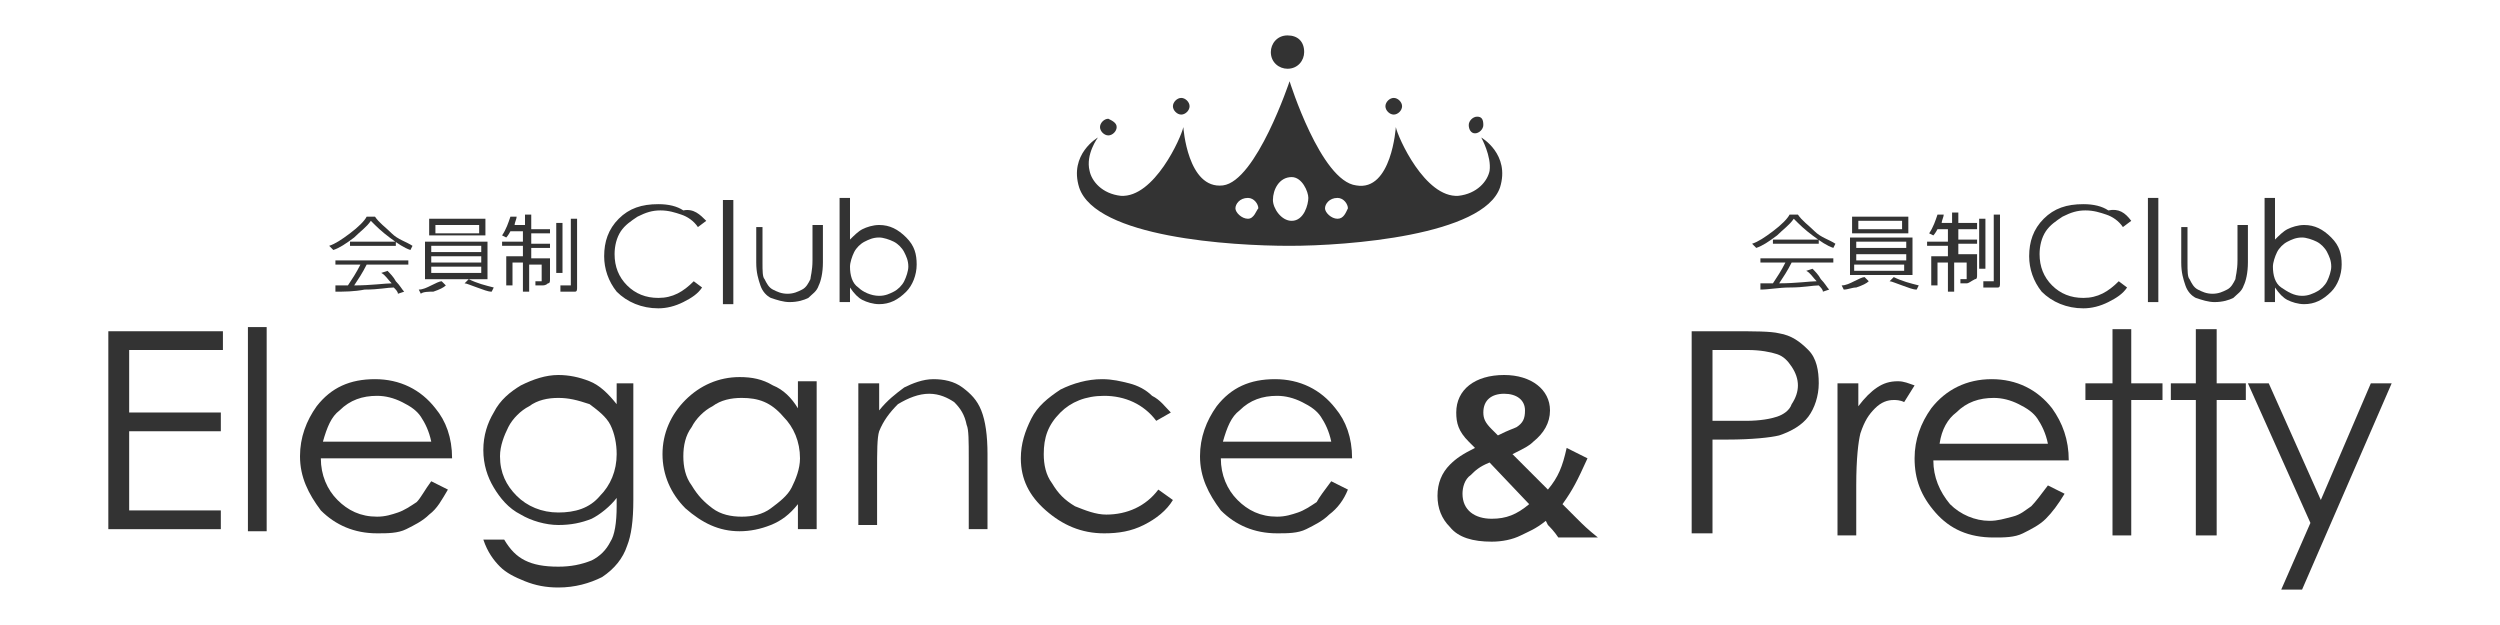 <?xml version="1.0" encoding="utf-8"?>
<!-- Generator: Adobe Illustrator 22.1.0, SVG Export Plug-In . SVG Version: 6.00 Build 0)  -->
<svg version="1.1" id="レイヤー_1" xmlns="http://www.w3.org/2000/svg" xmlns:xlink="http://www.w3.org/1999/xlink" x="0px"
	 y="0px" viewBox="0 0 120 30" style="enable-background:new 0 0 120 30;" xml:space="preserve">
<style type="text/css">
	.st0{fill:#333333;}
</style>
<path class="st0" d="M71.1,6.6c0,0,0.5,0.9,0.4,1.6c-0.1,0.5-0.6,1.1-1.5,1.2c-1.6,0.1-2.9-2.8-3-3.3c0,0-0.2,3.1-1.9,2.8
	c-1.7-0.2-3.2-5-3.2-5s-1.6,4.8-3.2,5c-1.7,0.2-1.9-2.8-1.9-2.8c-0.1,0.5-1.4,3.4-3,3.3c-0.9-0.1-1.4-0.7-1.5-1.2
	c-0.2-0.8,0.4-1.6,0.4-1.6S51.3,7.4,51.8,9c0.8,2.4,7.3,2.8,10.1,2.8c2.8,0,9.3-0.5,10.1-2.8C72.5,7.4,71.1,6.6,71.1,6.6 M59.9,10.5
	c-0.3,0-0.6-0.3-0.6-0.5c0-0.2,0.2-0.5,0.6-0.5c0.3,0,0.5,0.3,0.5,0.5C60.3,10.1,60.2,10.5,59.9,10.5 M62,10.6c-0.5,0-0.9-0.6-0.9-1
	c0-0.5,0.3-1.1,0.9-1.1c0.5,0,0.8,0.7,0.8,1C62.8,9.8,62.6,10.6,62,10.6 M64.2,10.5c-0.3,0-0.6-0.3-0.6-0.5c0-0.2,0.2-0.5,0.6-0.5
	c0.3,0,0.5,0.3,0.5,0.5C64.6,10.2,64.5,10.5,64.2,10.5"/>
<path class="st0" d="M62.6,2.5c0,0.4-0.3,0.8-0.8,0.8c-0.4,0-0.8-0.3-0.8-0.8c0-0.4,0.3-0.8,0.8-0.8C62.3,1.7,62.6,2,62.6,2.5"/>
<path class="st0" d="M57.1,5.1c0,0.2-0.2,0.4-0.4,0.4c-0.2,0-0.4-0.2-0.4-0.4c0-0.2,0.2-0.4,0.4-0.4C56.9,4.7,57.1,4.9,57.1,5.1"/>
<path class="st0" d="M67.3,5.1c0,0.2-0.2,0.4-0.4,0.4c-0.2,0-0.4-0.2-0.4-0.4c0-0.2,0.2-0.4,0.4-0.4C67.1,4.7,67.3,4.9,67.3,5.1"/>
<path class="st0" d="M53.6,6.1c0,0.2-0.2,0.4-0.4,0.4c-0.2,0-0.4-0.2-0.4-0.4c0-0.2,0.2-0.4,0.4-0.4C53.4,5.8,53.6,5.9,53.6,6.1"/>
<path class="st0" d="M71.2,6c0,0.2-0.2,0.4-0.4,0.4S70.5,6.2,70.5,6c0-0.2,0.2-0.4,0.4-0.4S71.2,5.7,71.2,6"/>
<path class="st0" d="M81.2,15.9h1.9c1.1,0,1.9,0,2.3,0.1c0.6,0.1,1,0.4,1.4,0.8c0.4,0.4,0.5,1,0.5,1.6c0,0.6-0.2,1.2-0.5,1.6
	c-0.3,0.4-0.8,0.7-1.4,0.9c-0.4,0.1-1.3,0.2-2.5,0.2h-0.7v4.5h-1V15.9z M82.2,16.9v3.3l1.6,0c0.7,0,1.2-0.1,1.5-0.2
	c0.3-0.1,0.6-0.3,0.7-0.6c0.2-0.3,0.3-0.6,0.3-0.9c0-0.3-0.1-0.6-0.3-0.9c-0.2-0.3-0.4-0.5-0.7-0.6c-0.3-0.1-0.8-0.2-1.4-0.2H82.2z"
	/>
<path class="st0" d="M88.3,18.4h0.9v1.1c0.3-0.4,0.6-0.7,0.9-0.9c0.3-0.2,0.6-0.3,1-0.3c0.3,0,0.5,0.1,0.8,0.2l-0.5,0.8
	c-0.2-0.1-0.4-0.1-0.5-0.1c-0.3,0-0.6,0.1-0.9,0.4c-0.3,0.3-0.5,0.6-0.7,1.2c-0.1,0.4-0.2,1.2-0.2,2.5v2.4h-0.9V18.4z"/>
<path class="st0" d="M98.3,23.3l0.8,0.4c-0.3,0.5-0.6,0.9-0.9,1.2c-0.3,0.3-0.7,0.5-1.1,0.7c-0.4,0.2-0.9,0.2-1.4,0.2
	c-1.2,0-2.1-0.4-2.8-1.2c-0.7-0.8-1-1.6-1-2.6c0-0.9,0.3-1.7,0.8-2.4c0.7-0.9,1.7-1.4,2.9-1.4c1.2,0,2.2,0.5,2.9,1.4
	c0.5,0.7,0.8,1.5,0.8,2.5h-6.5c0,0.8,0.3,1.5,0.8,2.1c0.5,0.5,1.2,0.8,1.9,0.8c0.4,0,0.7-0.1,1.1-0.2s0.6-0.3,0.9-0.5
	C97.7,24.1,98,23.7,98.3,23.3 M98.3,21.3c-0.1-0.5-0.3-0.9-0.5-1.2c-0.2-0.3-0.5-0.5-0.9-0.7c-0.4-0.2-0.8-0.3-1.2-0.3
	c-0.7,0-1.3,0.2-1.8,0.7c-0.4,0.3-0.7,0.8-0.8,1.5H98.3z"/>
<polygon class="st0" points="101.4,15.8 102.3,15.8 102.3,18.4 103.8,18.4 103.8,19.2 102.3,19.2 102.3,25.7 101.4,25.7 101.4,19.2 
	100.1,19.2 100.1,18.4 101.4,18.4 "/>
<polygon class="st0" points="105.4,15.8 106.4,15.8 106.4,18.4 107.8,18.4 107.8,19.2 106.4,19.2 106.4,25.7 105.4,25.7 105.4,19.2 
	104.2,19.2 104.2,18.4 105.4,18.4 "/>
<polygon class="st0" points="107.9,18.4 108.9,18.4 111.4,24 113.8,18.4 114.8,18.4 110.5,28.3 109.5,28.3 110.9,25.1 "/>
<path class="st0" d="M88,11.9c-0.3-0.1-0.6-0.3-1-0.6c-0.4-0.3-0.6-0.5-0.9-0.8c-0.2,0.3-0.5,0.5-0.8,0.8c-0.4,0.3-0.7,0.5-1,0.6
	l-0.2-0.2c0.3-0.1,0.6-0.3,1-0.6c0.4-0.3,0.7-0.6,0.8-0.8h0.4c0.2,0.3,0.5,0.5,0.8,0.8c0.3,0.3,0.7,0.4,1,0.6L88,11.9z M84.5,13.9
	l0-0.3c0.1,0,0.3,0,0.6,0c0.2-0.3,0.4-0.6,0.6-1h-1.2v-0.2H88v0.2h-2c-0.2,0.4-0.4,0.7-0.6,1c0.8,0,1.5-0.1,1.8-0.1
	c-0.2-0.2-0.3-0.4-0.5-0.5l0.3-0.1c0.1,0.1,0.3,0.3,0.4,0.5c0.2,0.2,0.3,0.4,0.4,0.5l-0.3,0.1c0-0.1-0.1-0.2-0.2-0.3
	c-0.3,0-0.7,0.1-1.4,0.1C85.4,13.8,84.9,13.9,84.5,13.9 M85.1,11.5h2.2v0.2h-2.2V11.5z"/>
<path class="st0" d="M88.5,13.9l-0.1-0.2c0.2,0,0.4-0.1,0.6-0.2c0.2-0.1,0.4-0.2,0.5-0.2l0.2,0.2c-0.1,0.1-0.3,0.2-0.6,0.3
	C88.9,13.8,88.7,13.9,88.5,13.9 M88.8,11.4h3v1.8h-3V11.4z M88.9,10.4h2.7v0.8h-2.7V10.4z M89.1,11.9h2.4v-0.3h-2.4V11.9z
	 M89.1,12.5h2.4v-0.3h-2.4V12.5z M91.4,12.7h-2.4V13h2.4V12.7z M91.3,10.6h-2.1V11h2.1V10.6z M92,13.9c-0.2,0-0.4-0.1-0.7-0.2
	c-0.3-0.1-0.5-0.2-0.6-0.2l0.2-0.2c0.4,0.2,0.8,0.3,1.2,0.4L92,13.9z"/>
<path class="st0" d="M94.4,13.6h-0.3l0-0.2h0.2c0,0,0.1,0,0.1,0c0,0,0-0.1,0-0.1v-0.7h-0.6v1.4h-0.3v-1.4H93v1.1h-0.3v-1.4h0.8v-0.5
	h-1v-0.2h1V11H93c-0.1,0.2-0.2,0.3-0.2,0.3l-0.2-0.1c0.2-0.3,0.3-0.6,0.4-0.9l0.3,0c0,0.1-0.1,0.3-0.1,0.4h0.5v-0.5h0.3v0.5h0.9V11
	h-0.9v0.5h0.9v0.2h-0.9v0.5h0.9v1c0,0.1,0,0.2-0.1,0.2C94.6,13.5,94.5,13.6,94.4,13.6 M95,10.5h0.3v2.4H95V10.5z M95.7,13.8h-0.5
	l0-0.3h0.4c0,0,0.1,0,0.1,0c0,0,0-0.1,0-0.1v-3.1h0.3v3.3c0,0.1,0,0.2-0.1,0.2C95.9,13.8,95.8,13.8,95.7,13.8"/>
<path class="st0" d="M102.3,10.6l-0.4,0.3c-0.2-0.3-0.5-0.5-0.8-0.6c-0.3-0.1-0.6-0.2-1-0.2c-0.4,0-0.7,0.1-1.1,0.3
	c-0.3,0.2-0.6,0.4-0.8,0.7c-0.2,0.3-0.3,0.7-0.3,1.1c0,0.6,0.2,1.1,0.6,1.5c0.4,0.4,0.9,0.6,1.5,0.6c0.7,0,1.2-0.3,1.7-0.8l0.4,0.3
	c-0.2,0.3-0.5,0.5-0.9,0.7c-0.4,0.2-0.8,0.3-1.2,0.3c-0.8,0-1.5-0.3-2-0.8c-0.4-0.5-0.6-1.1-0.6-1.7c0-0.7,0.2-1.3,0.7-1.8
	c0.5-0.5,1.1-0.7,1.9-0.7c0.5,0,0.9,0.1,1.2,0.3C101.7,10,102,10.2,102.3,10.6"/>
<rect x="103.1" y="9.5" class="st0" width="0.5" height="5"/>
<path class="st0" d="M104.5,10.9h0.5v1.7c0,0.4,0,0.7,0.1,0.8c0.1,0.2,0.2,0.4,0.4,0.5c0.2,0.1,0.4,0.2,0.7,0.2
	c0.3,0,0.5-0.1,0.7-0.2c0.2-0.1,0.3-0.3,0.4-0.5c0-0.1,0.1-0.4,0.1-0.9v-1.7h0.5v1.8c0,0.5-0.1,0.9-0.2,1.1
	c-0.1,0.3-0.3,0.4-0.5,0.6c-0.2,0.1-0.5,0.2-0.9,0.2c-0.3,0-0.6-0.1-0.9-0.2c-0.2-0.1-0.4-0.3-0.5-0.6c-0.1-0.3-0.2-0.6-0.2-1.1
	V10.9z"/>
<path class="st0" d="M108.7,14.5v-5h0.5v2c0.2-0.2,0.4-0.4,0.6-0.5c0.2-0.1,0.5-0.2,0.8-0.2c0.5,0,0.9,0.2,1.3,0.6
	c0.4,0.4,0.5,0.8,0.5,1.3c0,0.5-0.2,1-0.5,1.3c-0.4,0.4-0.8,0.6-1.3,0.6c-0.3,0-0.6-0.1-0.8-0.2c-0.2-0.1-0.4-0.3-0.6-0.6v0.7H108.7
	z M110.5,14.2c0.3,0,0.5-0.1,0.7-0.2c0.2-0.1,0.4-0.3,0.5-0.5c0.1-0.2,0.2-0.5,0.2-0.7c0-0.3-0.1-0.5-0.2-0.7
	c-0.1-0.2-0.3-0.4-0.5-0.5c-0.2-0.1-0.5-0.2-0.7-0.2c-0.3,0-0.5,0.1-0.7,0.2c-0.2,0.1-0.4,0.3-0.5,0.5c-0.1,0.2-0.2,0.5-0.2,0.7
	c0,0.4,0.1,0.8,0.4,1C109.8,14,110.1,14.2,110.5,14.2"/>
<path class="st0" d="M19.7,12c-0.3-0.1-0.6-0.3-1-0.6c-0.4-0.3-0.6-0.5-0.9-0.8c-0.2,0.3-0.5,0.5-0.8,0.8c-0.4,0.3-0.7,0.5-1,0.6
	l-0.2-0.2c0.3-0.1,0.6-0.3,1-0.6c0.4-0.3,0.7-0.6,0.8-0.8H18c0.2,0.3,0.5,0.5,0.8,0.8c0.3,0.3,0.7,0.4,1,0.6L19.7,12z M16.1,14
	l0-0.3c0.1,0,0.3,0,0.6,0c0.2-0.3,0.4-0.6,0.6-1h-1.2v-0.2h3.5v0.2h-2c-0.2,0.4-0.4,0.7-0.6,1c0.8,0,1.5-0.1,1.8-0.1
	c-0.2-0.2-0.3-0.4-0.5-0.5l0.3-0.1c0.1,0.1,0.3,0.3,0.4,0.5c0.2,0.2,0.3,0.4,0.4,0.5l-0.3,0.1c0-0.1-0.1-0.2-0.2-0.3
	c-0.3,0-0.7,0.1-1.4,0.1C17,14,16.5,14,16.1,14 M16.8,11.6h2.2v0.2h-2.2V11.6z"/>
<path class="st0" d="M20.2,14.1l-0.1-0.2c0.2,0,0.4-0.1,0.6-0.2c0.2-0.1,0.4-0.2,0.5-0.2l0.2,0.2c-0.1,0.1-0.3,0.2-0.6,0.3
	C20.6,14,20.3,14,20.2,14.1 M20.4,11.6h3v1.8h-3V11.6z M20.6,10.5h2.7v0.8h-2.7V10.5z M20.7,12.1h2.4v-0.3h-2.4V12.1z M20.7,12.6
	h2.4v-0.3h-2.4V12.6z M23.1,12.8h-2.4v0.3h2.4V12.8z M23,10.8h-2.1v0.4H23V10.8z M23.6,14c-0.2,0-0.4-0.1-0.7-0.2
	c-0.3-0.1-0.5-0.2-0.6-0.2l0.2-0.2c0.4,0.2,0.8,0.3,1.2,0.4L23.6,14z"/>
<path class="st0" d="M26,13.7h-0.3l0-0.2h0.2c0,0,0.1,0,0.1,0c0,0,0-0.1,0-0.1v-0.7h-0.6V14h-0.3v-1.4h-0.5v1.1h-0.3v-1.4h0.8v-0.5
	h-1v-0.2h1v-0.5h-0.6c-0.1,0.2-0.2,0.3-0.2,0.3l-0.2-0.1c0.2-0.3,0.3-0.6,0.4-0.9l0.3,0c0,0.1-0.1,0.3-0.1,0.4h0.5v-0.5h0.3V11h0.9
	v0.2h-0.9v0.5h0.9v0.2h-0.9v0.5h0.9v1c0,0.1,0,0.2-0.1,0.2C26.2,13.7,26.1,13.7,26,13.7 M26.7,10.7H27v2.4h-0.3V10.7z M27.4,14h-0.5
	l0-0.3h0.4c0,0,0.1,0,0.1,0c0,0,0-0.1,0-0.1v-3.1h0.3v3.3c0,0.1,0,0.2-0.1,0.2C27.5,14,27.4,14,27.4,14"/>
<path class="st0" d="M33.9,10.6l-0.4,0.3c-0.2-0.3-0.5-0.5-0.8-0.6c-0.3-0.1-0.6-0.2-1-0.2c-0.4,0-0.7,0.1-1.1,0.3
	c-0.3,0.2-0.6,0.4-0.8,0.7c-0.2,0.3-0.3,0.7-0.3,1.1c0,0.6,0.2,1.1,0.6,1.5c0.4,0.4,0.9,0.6,1.5,0.6c0.7,0,1.2-0.3,1.7-0.8l0.4,0.3
	c-0.2,0.3-0.5,0.5-0.9,0.7c-0.4,0.2-0.8,0.3-1.2,0.3c-0.8,0-1.5-0.3-2-0.8c-0.4-0.5-0.6-1.1-0.6-1.7c0-0.7,0.2-1.3,0.7-1.8
	c0.5-0.5,1.1-0.7,1.9-0.7c0.5,0,0.9,0.1,1.2,0.3C33.3,10,33.6,10.3,33.9,10.6"/>
<rect x="34.7" y="9.6" class="st0" width="0.5" height="5"/>
<path class="st0" d="M36.1,10.9h0.5v1.7c0,0.4,0,0.7,0.1,0.8c0.1,0.2,0.2,0.4,0.4,0.5c0.2,0.1,0.4,0.2,0.7,0.2
	c0.3,0,0.5-0.1,0.7-0.2c0.2-0.1,0.3-0.3,0.4-0.5c0-0.1,0.1-0.4,0.1-0.9v-1.7h0.5v1.8c0,0.5-0.1,0.9-0.2,1.1
	c-0.1,0.3-0.3,0.4-0.5,0.6c-0.2,0.1-0.5,0.2-0.9,0.2c-0.3,0-0.6-0.1-0.9-0.2c-0.2-0.1-0.4-0.3-0.5-0.6c-0.1-0.3-0.2-0.6-0.2-1.1
	V10.9z"/>
<path class="st0" d="M40.3,14.5v-5h0.5v2c0.2-0.2,0.4-0.4,0.6-0.5c0.2-0.1,0.5-0.2,0.8-0.2c0.5,0,0.9,0.2,1.3,0.6
	c0.4,0.4,0.5,0.8,0.5,1.3c0,0.5-0.2,1-0.5,1.3c-0.4,0.4-0.8,0.6-1.3,0.6c-0.3,0-0.6-0.1-0.8-0.2c-0.2-0.1-0.4-0.3-0.6-0.6v0.7H40.3z
	 M42.2,14.2c0.3,0,0.5-0.1,0.7-0.2c0.2-0.1,0.4-0.3,0.5-0.5c0.1-0.2,0.2-0.5,0.2-0.7c0-0.3-0.1-0.5-0.2-0.7
	c-0.1-0.2-0.3-0.4-0.5-0.5c-0.2-0.1-0.5-0.2-0.7-0.2c-0.3,0-0.5,0.1-0.7,0.2c-0.2,0.1-0.4,0.3-0.5,0.5c-0.1,0.2-0.2,0.5-0.2,0.7
	c0,0.4,0.1,0.8,0.4,1C41.4,14,41.8,14.2,42.2,14.2"/>
<polygon class="st0" points="5.2,15.9 10.7,15.9 10.7,16.8 6.2,16.8 6.2,19.8 10.6,19.8 10.6,20.7 6.2,20.7 6.2,24.5 10.6,24.5 
	10.6,25.4 5.2,25.4 "/>
<rect x="11.9" y="15.7" class="st0" width="0.9" height="9.8"/>
<path class="st0" d="M20.7,23.1l0.8,0.4c-0.3,0.5-0.5,0.9-0.9,1.2c-0.3,0.3-0.7,0.5-1.1,0.7c-0.4,0.2-0.9,0.2-1.4,0.2
	c-1.1,0-2-0.4-2.7-1.1c-0.6-0.8-1-1.6-1-2.6c0-0.9,0.3-1.7,0.8-2.4c0.7-0.9,1.6-1.3,2.8-1.3c1.2,0,2.2,0.5,2.9,1.4
	c0.5,0.6,0.8,1.4,0.8,2.4h-6.3c0,0.8,0.3,1.5,0.8,2c0.5,0.5,1.1,0.8,1.9,0.8c0.4,0,0.7-0.1,1-0.2c0.3-0.1,0.6-0.3,0.9-0.5
	C20.2,23.9,20.4,23.5,20.7,23.1 M20.7,21.2c-0.1-0.5-0.3-0.9-0.5-1.2c-0.2-0.3-0.5-0.5-0.9-0.7c-0.4-0.2-0.8-0.3-1.2-0.3
	c-0.7,0-1.3,0.2-1.8,0.7c-0.4,0.3-0.6,0.8-0.8,1.5H20.7z"/>
<path class="st0" d="M29.5,18.4h0.9V24c0,1-0.1,1.7-0.3,2.2c-0.2,0.6-0.6,1.1-1.2,1.5c-0.6,0.3-1.3,0.5-2.1,0.5
	c-0.6,0-1.1-0.1-1.6-0.3c-0.5-0.2-0.9-0.4-1.2-0.7c-0.3-0.3-0.6-0.7-0.8-1.3h1c0.3,0.5,0.6,0.8,1,1c0.4,0.2,0.9,0.3,1.6,0.3
	c0.6,0,1.1-0.1,1.6-0.3c0.4-0.2,0.7-0.5,0.9-0.9c0.2-0.3,0.3-0.9,0.3-1.7v-0.4c-0.3,0.4-0.8,0.8-1.2,1c-0.5,0.2-1,0.3-1.6,0.3
	c-0.6,0-1.3-0.2-1.8-0.5c-0.6-0.3-1-0.8-1.3-1.3c-0.3-0.5-0.5-1.1-0.5-1.8c0-0.7,0.2-1.3,0.5-1.8c0.3-0.6,0.8-1,1.3-1.3
	c0.6-0.3,1.2-0.5,1.8-0.5c0.5,0,1,0.1,1.5,0.3c0.5,0.2,0.9,0.6,1.3,1.1V18.4z M26.8,19.1c-0.5,0-1,0.1-1.4,0.4c-0.4,0.2-0.8,0.6-1,1
	c-0.2,0.4-0.4,0.9-0.4,1.4c0,0.8,0.3,1.4,0.8,1.9c0.5,0.5,1.2,0.8,2,0.8c0.8,0,1.5-0.2,2-0.8c0.5-0.5,0.8-1.2,0.8-2
	c0-0.5-0.1-1-0.3-1.4c-0.2-0.4-0.6-0.7-1-1C27.7,19.2,27.3,19.1,26.8,19.1"/>
<path class="st0" d="M39.2,18.4v7h-0.9v-1.2c-0.4,0.5-0.8,0.8-1.3,1c-0.5,0.2-1,0.3-1.5,0.3c-1,0-1.8-0.4-2.6-1.1
	c-0.7-0.7-1.1-1.6-1.1-2.6c0-1,0.4-1.9,1.1-2.6c0.7-0.7,1.6-1.1,2.6-1.1c0.6,0,1.1,0.1,1.6,0.4c0.5,0.2,0.9,0.6,1.2,1.1v-1.3H39.2z
	 M35.6,19.1c-0.5,0-1,0.1-1.4,0.4c-0.4,0.2-0.8,0.6-1,1c-0.3,0.4-0.4,0.9-0.4,1.4c0,0.5,0.1,1,0.4,1.4c0.3,0.5,0.6,0.8,1,1.1
	c0.4,0.3,0.9,0.4,1.4,0.4c0.5,0,1-0.1,1.4-0.4c0.4-0.3,0.8-0.6,1-1c0.2-0.4,0.4-0.9,0.4-1.4c0-0.8-0.3-1.5-0.8-2
	C37,19.3,36.4,19.1,35.6,19.1"/>
<path class="st0" d="M41.3,18.4h0.9v1.3c0.4-0.5,0.8-0.8,1.2-1.1c0.4-0.2,0.9-0.4,1.4-0.4c0.5,0,1,0.1,1.4,0.4
	c0.4,0.3,0.7,0.6,0.9,1.1c0.2,0.5,0.3,1.2,0.3,2.1v3.6h-0.9v-3.4c0-0.8,0-1.4-0.1-1.6c-0.1-0.5-0.3-0.8-0.6-1.1
	c-0.3-0.2-0.7-0.4-1.2-0.4c-0.5,0-1,0.2-1.5,0.5c-0.4,0.4-0.7,0.8-0.9,1.3c-0.1,0.3-0.1,1-0.1,1.9v2.6h-0.9V18.4z"/>
<path class="st0" d="M56.2,19.8l-0.7,0.4c-0.6-0.8-1.5-1.2-2.5-1.2c-0.9,0-1.6,0.3-2.1,0.8c-0.6,0.6-0.8,1.2-0.8,2
	c0,0.5,0.1,1,0.4,1.4c0.3,0.5,0.6,0.8,1.1,1.1c0.5,0.2,1,0.4,1.5,0.4c1,0,1.9-0.4,2.5-1.2l0.7,0.5c-0.3,0.5-0.8,0.9-1.4,1.2
	c-0.6,0.3-1.2,0.4-1.9,0.4c-1.1,0-2-0.4-2.8-1.1C49.4,23.8,49,23,49,22c0-0.7,0.2-1.3,0.5-1.9c0.3-0.6,0.8-1,1.4-1.4
	c0.6-0.3,1.3-0.5,2-0.5c0.5,0,0.9,0.1,1.3,0.2c0.4,0.1,0.8,0.3,1.1,0.6C55.7,19.2,55.9,19.5,56.2,19.8"/>
<path class="st0" d="M63.9,23.1l0.8,0.4c-0.2,0.5-0.5,0.9-0.9,1.2c-0.3,0.3-0.7,0.5-1.1,0.7c-0.4,0.2-0.9,0.2-1.4,0.2
	c-1.1,0-2-0.4-2.7-1.1c-0.6-0.8-1-1.6-1-2.6c0-0.9,0.3-1.7,0.8-2.4c0.7-0.9,1.6-1.3,2.8-1.3c1.2,0,2.2,0.5,2.9,1.4
	c0.5,0.6,0.8,1.4,0.8,2.4h-6.3c0,0.8,0.3,1.5,0.8,2c0.5,0.5,1.1,0.8,1.9,0.8c0.4,0,0.7-0.1,1-0.2c0.3-0.1,0.6-0.3,0.9-0.5
	C63.3,23.9,63.6,23.5,63.9,23.1 M63.9,21.2c-0.1-0.5-0.3-0.9-0.5-1.2c-0.2-0.3-0.5-0.5-0.9-0.7c-0.4-0.2-0.8-0.3-1.2-0.3
	c-0.7,0-1.3,0.2-1.8,0.7c-0.4,0.3-0.6,0.8-0.8,1.5H63.9z"/>
<path class="st0" d="M74.8,25.8c-0.2-0.3-0.4-0.5-0.5-0.6L74.2,25c-0.5,0.4-0.8,0.5-1.2,0.7c-0.4,0.2-0.9,0.3-1.4,0.3
	c-0.9,0-1.6-0.2-2-0.7c-0.4-0.4-0.6-0.9-0.6-1.5c0-0.6,0.2-1.1,0.6-1.5c0.3-0.3,0.6-0.5,1.2-0.8l-0.3-0.3c-0.5-0.5-0.6-0.9-0.6-1.4
	c0-1.1,0.9-1.8,2.3-1.8c1.3,0,2.2,0.7,2.2,1.7c0,0.6-0.3,1.1-0.8,1.5c-0.2,0.2-0.4,0.3-1,0.6l1.7,1.7c0.5-0.6,0.7-1.1,0.9-2l1,0.5
	c-0.5,1.1-0.7,1.5-1.2,2.2l0.7,0.7c0.3,0.3,0.5,0.5,1,0.9H74.8z M71.5,22.2c-0.5,0.2-0.7,0.4-0.9,0.6c-0.3,0.2-0.4,0.6-0.4,0.9
	c0,0.8,0.6,1.2,1.4,1.2c0.7,0,1.2-0.2,1.8-0.7L71.5,22.2z M71.9,20.9c0.6-0.3,0.7-0.3,0.9-0.4c0.3-0.2,0.4-0.4,0.4-0.8
	c0-0.5-0.4-0.8-1-0.8c-0.6,0-1,0.3-1,0.9c0,0.3,0.1,0.5,0.4,0.8L71.9,20.9z"/>
</svg>
